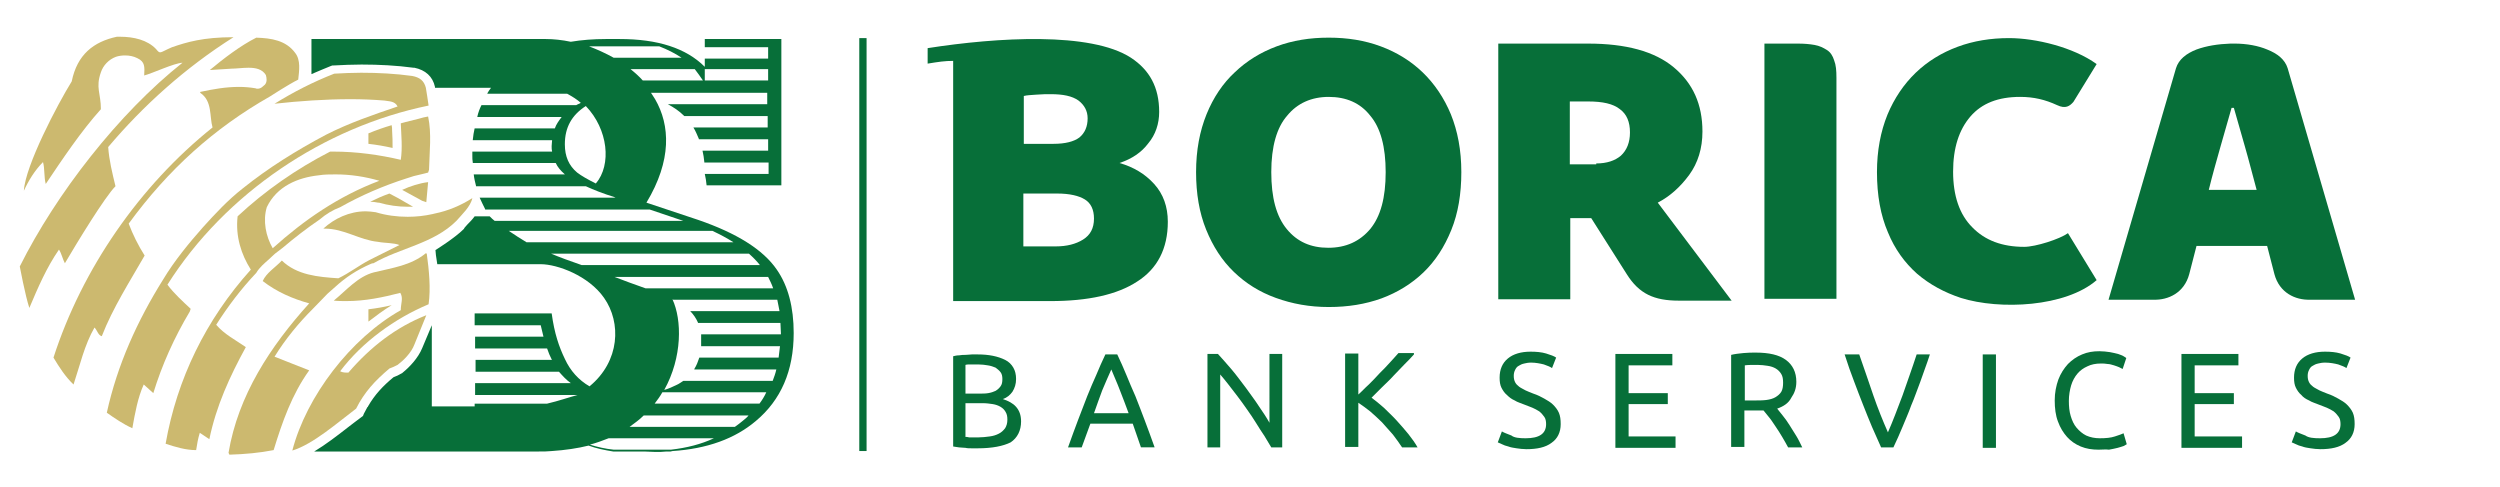 <?xml version="1.0" encoding="utf-8"?>
<!-- Generator: Adobe Illustrator 16.0.0, SVG Export Plug-In . SVG Version: 6.00 Build 0)  -->
<!DOCTYPE svg PUBLIC "-//W3C//DTD SVG 1.0//EN" "http://www.w3.org/TR/2001/REC-SVG-20010904/DTD/svg10.dtd">
<svg version="1.0" id="Layer_1" xmlns="http://www.w3.org/2000/svg" xmlns:xlink="http://www.w3.org/1999/xlink" x="0px" y="0px"
	 width="208.75px" height="40.667px" viewBox="201.75 678.833 208.75 40.667" enable-background="new 201.75 678.833 208.75 40.667"
	 xml:space="preserve">
<g>
	<path fill="none" d="M256.413,712.536h8.753c0.228-0.304,0.418-0.608,0.571-0.951h-8.677
		C256.869,711.927,256.64,712.232,256.413,712.536z"/>
	<path fill="none" d="M254.32,714.477h8.791c0.229-0.152,0.457-0.343,0.647-0.494c0.19-0.152,0.381-0.305,0.495-0.457h-8.753
		C255.157,713.868,254.738,714.174,254.32,714.477z"/>
	<path fill="none" d="M258.011,703.859c-0.038,0-0.038,0-0.038,0c-0.038,0-0.077-0.037-0.077-0.037
		c0.8,1.712,0.838,4.832-0.685,7.572c0.381-0.113,0.723-0.266,1.027-0.419c0.19-0.075,0.381-0.227,0.571-0.342h7.458
		c0.115-0.305,0.229-0.609,0.305-0.951h-6.85c0-0.038,0-0.038,0-0.038c0.19-0.305,0.304-0.609,0.418-0.952h6.622
		c0.038-0.304,0.076-0.608,0.114-0.951h-6.584c0-0.038,0-0.038,0-0.038c0-0.114,0-0.228,0-0.343c0-0.189,0-0.418,0-0.608h6.66
		c0-0.037,0-0.075,0-0.114c0-0.304-0.039-0.57-0.039-0.837h-6.888c0-0.038,0-0.038,0-0.038c-0.152-0.343-0.38-0.686-0.646-0.951
		h7.458c-0.076-0.343-0.114-0.647-0.19-0.952H258.011L258.011,703.859z"/>
	<path fill="none" d="M285.297,712.802c-0.19-0.114-0.418-0.189-0.647-0.228c-0.267-0.039-0.533-0.077-0.837-0.077h-1.446v0.077
		v2.74c0.076,0,0.19,0,0.304,0.038c0.114,0,0.229,0,0.343,0c0.114,0,0.266,0,0.457,0c0.305,0,0.609-0.038,0.913-0.077
		c0.305-0.038,0.533-0.113,0.761-0.229c0.229-0.113,0.38-0.266,0.533-0.456c0.114-0.189,0.19-0.418,0.19-0.724
		c0-0.266-0.038-0.456-0.152-0.646C285.602,713.032,285.488,712.917,285.297,712.802z"/>
	<path fill="none" d="M312.698,686.925c-1.446,0-2.626,0.533-3.463,1.561c-0.876,0.989-1.332,2.588-1.332,4.719
		c0,2.132,0.418,3.691,1.294,4.757c0.875,1.066,2.017,1.561,3.463,1.561c1.484,0,2.626-0.532,3.501-1.561
		c0.876-1.065,1.294-2.625,1.294-4.757c0-2.093-0.418-3.691-1.294-4.719C315.323,687.419,314.144,686.925,312.698,686.925z"/>
	<path fill="none" d="M284.269,711.661c0.229-0.038,0.457-0.114,0.609-0.189c0.19-0.115,0.304-0.229,0.418-0.381
		s0.152-0.342,0.152-0.609c0-0.229-0.038-0.419-0.152-0.57c-0.114-0.152-0.267-0.267-0.418-0.381
		c-0.19-0.076-0.381-0.152-0.647-0.19c-0.229-0.038-0.495-0.076-0.799-0.076c-0.267,0-0.495,0-0.647,0s-0.304,0-0.418,0.038v2.398
		h1.142C283.775,711.7,284.041,711.7,284.269,711.661z"/>
	<path fill="none" d="M251.009,715.961c0.609,0.19,1.256,0.344,1.979,0.419h4.795c1.332-0.152,2.512-0.456,3.577-0.951h-8.791
		C252.074,715.619,251.579,715.809,251.009,715.961z"/>
	<path fill="none" d="M294.545,709.682c-0.266,0.57-0.495,1.142-0.761,1.751c-0.228,0.608-0.457,1.255-0.685,1.902h2.893
		c-0.229-0.647-0.495-1.294-0.723-1.902C295.039,710.824,294.773,710.253,294.545,709.682z"/>
	<rect x="260.599" y="684.603" fill="none" width="5.29" height="0.951"/>
	<path fill="none" d="M233.426,693.927c-1.179-0.342-2.397-0.532-3.652-0.532c-0.458,0-0.952,0-1.409,0.076
		c-1.75,0.19-3.501,0.913-4.338,2.664c-0.342,1.142-0.076,2.436,0.495,3.425C227.147,697.2,230.001,695.221,233.426,693.927z"/>
	<path fill="none" d="M248.915,690.883c0,1.027,0.343,1.789,1.028,2.359c0.342,0.267,0.875,0.571,1.56,0.913
		c1.332-1.561,1.027-4.528-0.837-6.469C249.486,688.447,248.915,689.474,248.915,690.883z"/>
	<path fill="none" d="M266.307,702.908c-0.114-0.343-0.267-0.646-0.419-0.951h-12.825c0.761,0.305,1.636,0.608,2.588,0.951H266.307z
		"/>
	<path fill="none" d="M256.793,682.701h-5.861c0.685,0.266,1.37,0.57,2.055,0.951h5.67
		C258.087,683.271,257.478,682.967,256.793,682.701z"/>
	<path fill="none" d="M264.29,700.016h-16.517c0.723,0.304,1.561,0.608,2.55,0.951h14.88
		C264.937,700.625,264.633,700.32,264.29,700.016z"/>
	<path fill="none" d="M261.245,698.113h-17.011c0.495,0.343,0.989,0.647,1.484,0.951h17.277
		C262.464,698.721,261.892,698.418,261.245,698.113z"/>
	<path fill="none" d="M259.761,684.603h-5.366c0.38,0.304,0.723,0.609,1.027,0.951h5.024
		C260.218,685.213,259.99,684.907,259.761,684.603z"/>
	<path fill="none" d="M350.488,711.547c0.114-0.19,0.152-0.456,0.152-0.761s-0.038-0.533-0.152-0.724s-0.267-0.342-0.457-0.456
		s-0.419-0.19-0.686-0.229c-0.266-0.038-0.532-0.076-0.836-0.076c-0.458,0-0.838,0-1.066,0.038v2.931h0.761
		c0.381,0,0.724,0,1.027-0.038c0.305-0.038,0.571-0.115,0.762-0.229S350.373,711.737,350.488,711.547z"/>
	<path fill="none" d="M337.016,687.952c-0.571-0.456-1.446-0.646-2.664-0.646h-1.522v5.251h2.207v-0.075
		c0.876,0,1.561-0.229,2.055-0.647c0.495-0.456,0.761-1.104,0.761-1.941C337.853,689.017,337.586,688.371,337.016,687.952z"/>
	<path fill="none" d="M388.278,687.838h-0.19c-0.267,0.952-0.571,2.018-0.914,3.196c-0.343,1.219-0.685,2.398-0.989,3.654h1.865
		h0.266h1.865c-0.343-1.256-0.647-2.474-0.989-3.654C388.848,689.855,388.543,688.79,388.278,687.838z"/>
	<rect x="273.5" y="682.015" fill="#076F39" width="0.609" height="34.479"/>
	<path fill="#076F39" d="M260.066,697.2l-4.338-1.446c2.131-3.539,1.979-6.47,0.723-8.639c-0.114-0.19-0.228-0.342-0.342-0.532
		h9.705v0.951h-8.297c0.495,0.266,0.951,0.571,1.332,0.951c0,0,0,0,0.038,0.037h6.964v0.952h-6.203
		c0.19,0.305,0.305,0.608,0.457,0.952c0,0,0,0,0,0.037h5.785v0.951h-5.48c0.076,0.306,0.114,0.609,0.152,0.952v0.038h5.366v0.951
		h-5.328c0.076,0.305,0.114,0.608,0.152,0.951h6.242v-12.216h-5.252h-1.142v0.685h1.142h4.148v0.951h-5.29v0.686
		c-1.561-1.561-3.92-2.321-7.117-2.321c-0.152,0-0.304,0-0.457,0c-0.228,0-0.457,0-0.685,0c-1.027,0-2.017,0.076-2.93,0.229
		c-0.723-0.152-1.446-0.229-2.093-0.229h-19.561v2.931c0.532-0.229,1.065-0.457,1.636-0.686l0.114-0.038h0.114
		c0.761-0.038,1.522-0.076,2.322-0.076c1.446,0,2.93,0.076,4.338,0.267h0.038h0.038c0.914,0.19,1.522,0.724,1.713,1.598v0.039v0.038
		h4.681c-0.114,0.152-0.228,0.304-0.305,0.456c0,0,0,0,0,0.038h6.66c0.418,0.229,0.799,0.457,1.142,0.762
		c-0.114,0.076-0.266,0.114-0.38,0.19h-7.916c-0.153,0.305-0.267,0.608-0.343,0.951c0,0,0,0,0,0.038h7.041
		c-0.229,0.304-0.457,0.608-0.571,0.951h-6.698c-0.077,0.305-0.114,0.608-0.153,0.951c0,0,0,0,0,0.038h6.622
		c0,0.152-0.038,0.305-0.038,0.495c0,0.152,0,0.305,0.038,0.456h-6.66c0,0.114,0,0.229,0,0.343c0,0.19,0,0.381,0.038,0.571v0.038
		h6.927c0.152,0.342,0.418,0.647,0.723,0.913l0.038,0.038h-7.611c0.038,0.342,0.114,0.647,0.19,0.951c0,0,0,0,0,0.038h9.171
		c0.647,0.305,1.447,0.609,2.398,0.913l0.076,0.039h-11.341c0.153,0.342,0.305,0.647,0.457,0.951c0,0,0,0,0,0.038h13.738
		l2.817,0.951h-15.756c-0.152-0.114-0.266-0.229-0.418-0.381h-1.255c-0.19,0.267-0.419,0.494-0.609,0.685
		c-0.114,0.115-0.19,0.229-0.266,0.306v0.037l-0.038,0.038c-0.761,0.761-2.359,1.751-2.359,1.751l0.038,0.419
		c0.038,0.229,0.076,0.494,0.114,0.761h8.639c1.37,0,3.996,0.951,5.29,2.816c1.446,2.055,1.332,5.29-1.217,7.383
		c-0.914-0.532-1.599-1.294-2.056-2.283c-0.495-1.027-0.875-2.131-1.104-3.806h-1.104h-5.328v0.989h5.518
		c0.076,0.343,0.152,0.647,0.228,0.951h-5.708v0.989h6.013c0.114,0.343,0.229,0.609,0.381,0.914l0.038,0.037h-6.393v0.99h6.964
		c0.305,0.342,0.609,0.686,0.989,0.951h-7.992v0.989h8.563c-0.723,0.19-1.561,0.494-2.55,0.724h-6.05v0.228h-3.578v-6.773
		l-0.799,1.902c-0.342,0.838-1.065,1.599-1.636,2.056l-0.038,0.038l-0.077,0.037c-0.19,0.115-0.418,0.229-0.646,0.305
		c-0.875,0.724-1.561,1.446-2.131,2.436v0.038h-0.038c-0.114,0.19-0.19,0.381-0.305,0.571l-0.076,0.19l-0.153,0.114
		c-0.342,0.266-0.723,0.533-1.103,0.837c-0.876,0.685-1.865,1.446-2.816,2.017h18.762c0.38,0,0.723,0,1.065-0.037
		c1.142-0.077,2.169-0.229,3.083-0.457c0.609,0.229,1.332,0.38,2.055,0.494h2.588c0.305,0,0.609,0.038,0.951,0.038
		c0.305,0,0.609,0,0.914-0.038h0.342c0.038,0,0.114-0.037,0.152-0.037c2.893-0.19,5.214-1.028,6.965-2.512
		c2.093-1.751,3.159-4.187,3.159-7.345c0-2.132-0.457-3.921-1.408-5.29C265.469,699.673,263.262,698.303,260.066,697.2z
		 M260.599,684.603h5.29v0.951h-5.29V684.603z M251.503,694.155c-0.685-0.342-1.218-0.647-1.56-0.913
		c-0.685-0.57-1.028-1.332-1.028-2.359c0-1.408,0.571-2.436,1.75-3.196C252.531,689.627,252.835,692.594,251.503,694.155z
		 M252.988,683.652c-0.685-0.381-1.37-0.686-2.055-0.951h5.861c0.685,0.266,1.293,0.57,1.864,0.951H252.988z M254.396,684.603h5.366
		c0.229,0.304,0.457,0.609,0.685,0.951h-5.024C255.118,685.213,254.776,684.907,254.396,684.603z M245.719,699.064
		c-0.495-0.304-0.989-0.608-1.484-0.951h17.011c0.647,0.305,1.218,0.608,1.75,0.951H245.719z M250.323,700.968
		c-0.989-0.343-1.827-0.647-2.55-0.951h16.517c0.342,0.304,0.646,0.608,0.913,0.951H250.323z M253.064,701.957h12.825
		c0.152,0.305,0.305,0.608,0.419,0.951h-10.656C254.7,702.565,253.825,702.261,253.064,701.957z M257.782,716.38h-4.795
		c-0.723-0.075-1.37-0.229-1.979-0.419c0.571-0.151,1.065-0.342,1.56-0.532h8.791C260.294,715.924,259.115,716.227,257.782,716.38z
		 M263.757,713.983c-0.19,0.151-0.418,0.342-0.647,0.494h-8.791c0.418-0.304,0.837-0.609,1.179-0.951h8.753
		C264.138,713.677,263.948,713.831,263.757,713.983z M265.166,712.536h-8.753c0.228-0.304,0.457-0.608,0.646-0.951h8.677
		C265.584,711.927,265.394,712.232,265.166,712.536z M266.84,704.811h-7.458c0.266,0.266,0.495,0.608,0.646,0.951c0,0,0,0,0,0.038
		h6.888c0,0.267,0.039,0.533,0.039,0.838c0,0.038,0,0.076,0,0.113h-6.66c0,0.19,0,0.419,0,0.608c0,0.115,0,0.229,0,0.343
		c0,0,0,0,0,0.038h6.584c-0.039,0.343-0.076,0.647-0.114,0.951h-6.622c-0.114,0.343-0.228,0.647-0.418,0.952c0,0,0,0,0,0.038h6.85
		c-0.076,0.342-0.19,0.646-0.305,0.951h-7.458c-0.19,0.115-0.381,0.267-0.571,0.342c-0.304,0.153-0.646,0.306-1.027,0.419
		c1.522-2.74,1.484-5.86,0.685-7.572c0,0,0.039,0.037,0.077,0.037c0,0,0,0,0.038,0c0,0,0,0,0.038,0h8.6
		C266.725,704.164,266.764,704.469,266.84,704.811z"/>
	<path fill="#CCB96F" d="M232.513,705.686c0.646-0.494,1.256-0.951,1.941-1.37c-0.647,0.152-1.294,0.267-1.941,0.343V705.686z"/>
	<path fill="#CCB96F" d="M234.264,694.993c-0.533,0.19-1.065,0.419-1.599,0.685c0.229,0,0.457,0.038,0.647,0.076h0.038h0.038
		c0.799,0.229,1.599,0.343,2.436,0.343c0.152,0,0.267,0,0.419,0l-1.256-0.723L234.264,694.993z"/>
	<path fill="#CCB96F" d="M232.513,689.969v0.874c0.685,0.077,1.332,0.19,2.017,0.344c0-0.457,0-0.951-0.039-1.446
		c0-0.152,0-0.304-0.038-0.457C233.807,689.474,233.16,689.702,232.513,689.969z"/>
	<path fill="#CCB96F" d="M212.496,697.505c3.311-4.529,7.116-7.954,11.797-10.618c0,0,1.522-0.989,2.359-1.408
		c0.076-0.723,0.229-1.636-0.267-2.245c-0.761-1.027-1.979-1.218-3.234-1.256c-1.294,0.646-2.741,1.75-3.882,2.702l1.827-0.114
		c0.38,0,0.913-0.076,1.408-0.076c0.609,0,1.142,0.114,1.446,0.608c0.076,0.268,0.114,0.571-0.076,0.8
		c-0.152,0.114-0.305,0.342-0.609,0.342c-0.076,0-0.114,0-0.19-0.037c-0.456-0.076-0.913-0.114-1.37-0.114
		c-1.104,0-2.169,0.19-3.235,0.419v0.076c1.028,0.685,0.761,1.979,1.028,2.892c-6.089,4.871-10.885,11.798-13.282,19.218
		c0.457,0.762,0.99,1.599,1.675,2.246c0.533-1.599,0.913-3.311,1.75-4.758c0.229,0.229,0.304,0.647,0.609,0.724
		c0.914-2.359,2.359-4.604,3.578-6.735C213.295,699.331,212.838,698.418,212.496,697.505z"/>
	<path fill="#CCB96F" d="M219.802,705.953c0.989-1.561,2.093-3.007,3.349-4.339c0.266-0.456,0.685-0.799,1.027-1.104
		c0.19-0.19,0.38-0.342,0.533-0.494l0.647-0.495c0.989-0.838,2.018-1.636,3.083-2.359c0.533-0.457,1.104-0.799,1.713-1.027
		c1.75-0.989,3.615-1.789,5.518-2.398c0.418-0.151,0.837-0.266,1.217-0.342c0.229-0.038,0.419-0.114,0.609-0.152l0.076-0.229
		c0.038-1.522,0.229-3.006-0.076-4.452c-0.267,0.038-0.533,0.114-0.799,0.19l-1.066,0.266c-0.152,0.039-0.266,0.076-0.418,0.114
		c0.038,0.951,0.152,2.056,0,3.045c-1.789-0.418-3.691-0.686-5.632-0.686c-0.077,0-0.19,0-0.267,0
		c-2.816,1.446-5.441,3.273-7.725,5.404c-0.19,1.675,0.305,3.197,1.104,4.453c-3.767,4.186-6.165,9.133-7.116,14.537
		c0.799,0.266,1.674,0.532,2.549,0.532c0.076-0.494,0.152-0.951,0.305-1.445l0.798,0.533c0.571-2.779,1.713-5.253,3.045-7.688
		C221.401,707.209,220.487,706.752,219.802,705.953z M224.027,696.135c0.837-1.751,2.588-2.474,4.338-2.664
		c0.457-0.076,0.951-0.076,1.409-0.076c1.255,0,2.473,0.19,3.652,0.532c-3.425,1.295-6.279,3.273-8.905,5.633
		C223.95,698.57,223.684,697.276,224.027,696.135z"/>
	<path fill="#CCB96F" d="M224.674,708.617c0.914-1.484,2.017-2.816,3.197-3.996l1.218-1.256c0.228-0.19,0.418-0.381,0.646-0.571
		c0.875-0.799,1.789-1.408,3.007-1.94c0.076-0.038,0.152-0.038,0.19-0.038c2.245-1.294,5.023-1.637,6.926-3.539
		c0.458-0.532,1.18-1.18,1.333-1.902c-0.952,0.609-2.017,1.064-3.159,1.293l-0.152,0.038c-0.685,0.152-1.37,0.229-2.093,0.229
		c-0.875,0-1.789-0.115-2.664-0.381c-0.267-0.038-0.571-0.076-0.838-0.076c-1.369,0-2.625,0.608-3.539,1.445h0.114
		c1.636,0,2.893,0.951,4.453,1.104c0.571,0.113,1.332,0.075,1.789,0.266l-2.512,1.256c-0.875,0.456-1.712,1.104-2.588,1.522
		c-1.712-0.114-3.463-0.267-4.719-1.483c-0.533,0.57-1.294,1.026-1.598,1.712c1.18,0.913,2.512,1.484,3.882,1.864
		c-3.235,3.577-5.938,7.688-6.736,12.483l0.076,0.151c1.294-0.038,2.512-0.151,3.691-0.381c0.723-2.359,1.522-4.643,2.969-6.659
		L224.674,708.617z"/>
	<path fill="#CCB96F" d="M217.672,704.621c-0.647-0.608-1.409-1.294-1.941-2.018c4.833-7.648,13.091-13.166,21.807-14.955
		c-0.076-0.609-0.152-0.952-0.229-1.484c-0.152-0.609-0.533-0.876-1.142-0.989c-1.37-0.19-2.816-0.268-4.263-0.268
		c-0.761,0-1.522,0.039-2.245,0.077c-1.751,0.685-3.388,1.522-4.986,2.512c2.055-0.229,4.262-0.381,6.355-0.381
		c0.952,0,1.903,0.038,2.817,0.114c0.418,0.076,0.875,0.038,1.104,0.495c-2.017,0.685-4.034,1.369-5.975,2.358
		c-2.512,1.332-4.833,2.779-6.964,4.491c-1.218,0.951-2.283,2.093-3.311,3.234c-1.18,1.332-2.397,2.816-3.311,4.338
		c-2.169,3.464-3.844,7.155-4.719,11.15c0.647,0.458,1.37,0.952,2.131,1.295c0.229-1.295,0.457-2.55,0.952-3.653l0.799,0.723
		c0.723-2.359,1.75-4.643,3.045-6.812L217.672,704.621z"/>
	<path fill="#CCB96F" d="M237.346,695.716l0.152-1.674c-0.685,0.075-1.522,0.342-2.169,0.646l1.674,0.913L237.346,695.716z"/>
	<path fill="#CCB96F" d="M234.264,709.606c0.228-0.076,0.457-0.19,0.685-0.305c0.457-0.342,1.142-0.989,1.408-1.713l0.99-2.435
		c-2.512,0.989-4.643,2.625-6.508,4.795c-0.228,0-0.494,0-0.685-0.115c1.827-2.435,4.566-4.414,7.383-5.594
		c0.19-1.294,0.038-2.854-0.152-4.224l-0.076-0.038c-1.256,1.026-2.778,1.217-4.339,1.598c-1.332,0.344-2.283,1.485-3.349,2.359
		c0.343,0.039,0.724,0.039,1.065,0.039c1.561,0,3.007-0.306,4.491-0.687c0.266,0.458,0.038,0.877,0.038,1.447
		c-4.187,2.359-7.877,7.192-9.057,11.722c1.75-0.533,3.806-2.36,5.328-3.502C232.171,711.585,233.046,710.634,234.264,709.606z"/>
	<path fill="#CCB96F" d="M207.168,700.815c1.028-1.751,3.349-5.557,4.225-6.432c-0.267-1.104-0.533-2.169-0.609-3.272
		c2.93-3.463,6.431-6.622,10.465-9.172c-2.55,0-3.919,0.419-5.137,0.837c-1.066,0.457-0.952,0.609-1.332,0.153
		c-0.723-0.762-1.865-1.028-3.006-1.028c-0.076,0-0.152,0-0.267,0c-1.941,0.419-3.311,1.484-3.768,3.729
		c-1.179,1.903-3.882,7.041-3.996,9.134c0.38-0.838,0.913-1.712,1.598-2.398c0.152,0.534,0.076,1.257,0.229,1.828
		c1.408-2.094,2.93-4.377,4.605-6.242c0-1.332-0.457-1.788,0-3.083c0.19-0.57,0.646-1.065,1.256-1.293
		c0.228-0.076,0.495-0.114,0.761-0.114c0.381,0,0.723,0.076,1.027,0.229c0.647,0.304,0.609,0.723,0.571,1.445
		c0.723-0.19,2.474-1.027,3.197-1.064c-5.328,4.225-10.541,10.922-13.586,17.011c0,0,0.457,2.436,0.799,3.463
		c0.723-1.712,1.446-3.387,2.474-4.872C206.901,700.016,206.977,700.472,207.168,700.815z"/>
	<path fill="#076F39" d="M397.715,712.613c-0.19-0.19-0.457-0.343-0.724-0.496c-0.266-0.151-0.57-0.304-0.913-0.417
		c-0.229-0.077-0.457-0.19-0.647-0.267c-0.189-0.114-0.38-0.19-0.532-0.305s-0.267-0.229-0.343-0.38
		c-0.076-0.153-0.114-0.306-0.114-0.534c0-0.19,0.038-0.342,0.114-0.494s0.152-0.267,0.305-0.343
		c0.114-0.076,0.267-0.151,0.457-0.19c0.152-0.038,0.342-0.076,0.57-0.076c0.419,0,0.8,0.076,1.104,0.152
		c0.305,0.114,0.533,0.19,0.686,0.305l0.343-0.876c-0.152-0.113-0.457-0.228-0.838-0.342s-0.837-0.152-1.294-0.152
		c-0.799,0-1.446,0.19-1.902,0.571c-0.457,0.38-0.686,0.913-0.686,1.599c0,0.342,0.038,0.607,0.153,0.837
		c0.113,0.229,0.266,0.456,0.456,0.608c0.151,0.19,0.38,0.343,0.646,0.457c0.229,0.152,0.533,0.228,0.8,0.343
		c0.228,0.075,0.456,0.189,0.685,0.266c0.19,0.076,0.381,0.19,0.571,0.305c0.189,0.152,0.305,0.305,0.418,0.457
		c0.114,0.152,0.152,0.381,0.152,0.608c0,0.799-0.57,1.18-1.712,1.18c-0.533,0-0.952-0.038-1.219-0.229
		c-0.381-0.152-0.607-0.228-0.798-0.342l-0.344,0.913c0.076,0.038,0.19,0.076,0.344,0.152c0.151,0.076,0.342,0.152,0.532,0.19
		c0.19,0.075,0.419,0.113,0.685,0.152c0.267,0.038,0.532,0.075,0.837,0.075c0.876,0,1.6-0.152,2.094-0.532
		c0.494-0.343,0.761-0.875,0.761-1.561c0-0.381-0.038-0.685-0.151-0.951C398.095,713.032,397.905,712.802,397.715,712.613z"/>
	<path fill="#076F39" d="M378.344,715.276c-0.342,0.114-0.761,0.152-1.255,0.152c-0.419,0-0.8-0.075-1.143-0.229
		c-0.305-0.152-0.57-0.381-0.799-0.646c-0.229-0.267-0.381-0.609-0.494-0.989c-0.115-0.381-0.153-0.8-0.153-1.257
		c0-0.456,0.077-0.913,0.19-1.294c0.114-0.38,0.305-0.723,0.533-0.989c0.228-0.266,0.495-0.456,0.837-0.608
		c0.305-0.152,0.686-0.229,1.104-0.229c0.19,0,0.381,0,0.571,0.039c0.19,0,0.381,0.075,0.533,0.113
		c0.151,0.038,0.304,0.114,0.419,0.152c0.151,0.076,0.227,0.114,0.304,0.152l0.304-0.914c-0.037-0.038-0.113-0.076-0.228-0.151
		c-0.114-0.076-0.267-0.114-0.457-0.19c-0.19-0.038-0.418-0.114-0.685-0.152s-0.571-0.076-0.876-0.076
		c-0.532,0-0.989,0.076-1.445,0.267c-0.457,0.19-0.838,0.456-1.18,0.8c-0.343,0.38-0.609,0.798-0.8,1.293
		c-0.189,0.533-0.305,1.104-0.305,1.751c0,0.646,0.076,1.256,0.267,1.751c0.19,0.532,0.457,0.951,0.761,1.294
		c0.306,0.342,0.686,0.608,1.142,0.799c0.457,0.19,0.952,0.266,1.484,0.266c0.343,0,0.609-0.038,0.876,0
		c0.267-0.038,0.532-0.113,0.723-0.152c0.19-0.038,0.342-0.113,0.495-0.151c0.114-0.076,0.228-0.114,0.267-0.152l-0.267-0.914
		C378.914,715.086,378.688,715.163,378.344,715.276z"/>
	<path fill="#076F39" d="M318.368,713.944c-0.343-0.38-0.724-0.723-1.065-1.065c-0.381-0.342-0.724-0.608-1.028-0.837
		c0.267-0.267,0.571-0.57,0.875-0.876c0.305-0.304,0.647-0.607,0.951-0.951c0.306-0.304,0.609-0.646,0.914-0.951
		c0.305-0.304,0.571-0.571,0.799-0.837v-0.114h-1.294c-0.19,0.229-0.419,0.457-0.685,0.761c-0.267,0.305-0.57,0.609-0.876,0.914
		c-0.304,0.342-0.608,0.646-0.913,0.951c-0.342,0.305-0.608,0.608-0.875,0.837v-3.425h-1.104v7.801h1.104v-3.69
		c0.343,0.228,0.646,0.456,0.989,0.723c0.343,0.304,0.646,0.571,0.989,0.913c0.305,0.343,0.609,0.686,0.914,1.028
		c0.266,0.342,0.532,0.723,0.762,1.064h1.293c-0.19-0.342-0.457-0.723-0.761-1.104C319.052,714.706,318.71,714.325,318.368,713.944z
		"/>
	<path fill="#076F39" d="M331.421,712.613c-0.19-0.19-0.457-0.343-0.723-0.496c-0.267-0.151-0.571-0.304-0.914-0.417
		c-0.228-0.077-0.456-0.19-0.646-0.267c-0.19-0.114-0.381-0.19-0.533-0.305s-0.266-0.229-0.343-0.38
		c-0.075-0.153-0.113-0.306-0.113-0.534c0-0.19,0.038-0.342,0.113-0.494c0.077-0.152,0.153-0.267,0.305-0.343
		c0.114-0.076,0.267-0.151,0.457-0.19c0.152-0.038,0.343-0.076,0.57-0.076c0.381,0,0.762,0.076,1.066,0.152
		c0.304,0.114,0.532,0.19,0.685,0.305l0.343-0.876c-0.153-0.113-0.457-0.228-0.838-0.342c-0.38-0.114-0.837-0.152-1.293-0.152
		c-0.8,0-1.447,0.19-1.903,0.571c-0.457,0.38-0.686,0.913-0.686,1.599c0,0.342,0.039,0.607,0.152,0.837
		c0.115,0.229,0.267,0.456,0.457,0.608c0.19,0.19,0.381,0.343,0.647,0.457c0.228,0.152,0.532,0.228,0.799,0.343
		c0.228,0.075,0.457,0.189,0.685,0.266c0.19,0.076,0.381,0.19,0.571,0.305c0.19,0.152,0.304,0.305,0.419,0.457
		c0.114,0.152,0.151,0.381,0.151,0.608c0,0.799-0.57,1.18-1.712,1.18c-0.495,0-0.951-0.038-1.18-0.229
		c-0.381-0.152-0.609-0.228-0.8-0.342l-0.342,0.913c0.076,0.038,0.19,0.076,0.342,0.152c0.152,0.076,0.343,0.152,0.533,0.19
		c0.19,0.075,0.418,0.113,0.686,0.152c0.266,0.038,0.532,0.075,0.836,0.075c0.876,0,1.6-0.152,2.094-0.532
		c0.495-0.343,0.762-0.875,0.762-1.561c0-0.381-0.038-0.685-0.153-0.951C331.802,713.032,331.612,712.802,331.421,712.613z"/>
	<polygon fill="#076F39" points="385.004,712.575 388.278,712.575 388.278,711.661 385.004,711.661 385.004,709.34 388.658,709.34 
		388.658,708.388 383.901,708.388 383.901,716.189 383.901,716.227 388.962,716.227 388.962,715.276 385.004,715.276 	"/>
	<path fill="#076F39" d="M351.172,714.325c-0.19-0.304-0.38-0.57-0.57-0.799c-0.19-0.229-0.343-0.419-0.457-0.571
		c0.533-0.19,0.951-0.457,1.18-0.913c0.267-0.381,0.419-0.799,0.419-1.332c0-0.799-0.305-1.408-0.875-1.827
		c-0.571-0.418-1.408-0.608-2.512-0.608c-0.306,0-0.647,0-1.028,0.038s-0.723,0.076-1.028,0.152v7.687h1.105v-3.044h0.988
		c0.114,0,0.19,0,0.305,0s0.19,0,0.305,0c0.151,0.19,0.305,0.381,0.495,0.609c0.19,0.228,0.342,0.495,0.532,0.761
		c0.19,0.267,0.343,0.532,0.532,0.838c0.19,0.304,0.343,0.608,0.495,0.874h1.18c-0.152-0.304-0.305-0.646-0.495-0.951
		C351.553,714.934,351.363,714.629,351.172,714.325z M349.992,712.004c-0.19,0.113-0.457,0.19-0.762,0.229
		c-0.304,0.038-0.646,0.038-1.027,0.038h-0.761v-2.931c0.229-0.038,0.608-0.038,1.065-0.038c0.305,0,0.571,0.038,0.837,0.076
		c0.267,0.038,0.495,0.114,0.686,0.229s0.343,0.267,0.457,0.457c0.114,0.189,0.152,0.418,0.152,0.723s-0.039,0.57-0.152,0.761
		C350.373,711.737,350.183,711.89,349.992,712.004z"/>
	<polygon fill="#076F39" points="337.739,712.575 341.011,712.575 341.011,711.661 337.739,711.661 337.739,709.34 341.392,709.34 
		341.392,708.388 336.635,708.388 336.635,716.189 336.635,716.227 341.658,716.227 341.658,715.276 337.739,715.276 	"/>
	<path fill="#076F39" d="M307.75,714.135c-0.229-0.418-0.533-0.875-0.875-1.37c-0.343-0.532-0.724-1.027-1.104-1.561
		c-0.381-0.494-0.762-1.026-1.18-1.521c-0.419-0.495-0.8-0.913-1.142-1.294h-0.876v7.801h1.065v-6.088
		c0.19,0.228,0.457,0.532,0.685,0.837c0.229,0.305,0.496,0.646,0.762,0.989c0.267,0.343,0.532,0.724,0.8,1.104
		c0.266,0.38,0.532,0.761,0.761,1.142c0.229,0.38,0.457,0.723,0.685,1.064c0.229,0.381,0.419,0.686,0.571,0.951h0.913v-7.801h-1.065
		V714.135z"/>
	<path fill="#076F39" d="M296.562,711.927c-0.267-0.608-0.533-1.218-0.761-1.788c-0.228-0.571-0.495-1.142-0.761-1.713h-0.99
		c-0.266,0.571-0.532,1.142-0.761,1.713c-0.266,0.57-0.494,1.142-0.761,1.788c-0.228,0.608-0.495,1.294-0.761,1.979
		c-0.266,0.686-0.532,1.447-0.837,2.283h1.142l0.723-1.978h3.539c0.114,0.342,0.229,0.646,0.343,0.988
		c0.114,0.306,0.228,0.647,0.342,0.989h1.142c-0.304-0.836-0.571-1.598-0.837-2.283
		C297.056,713.221,296.828,712.575,296.562,711.927z M293.098,713.336c0.229-0.647,0.457-1.294,0.685-1.902
		c0.266-0.609,0.495-1.181,0.761-1.751c0.229,0.57,0.495,1.142,0.723,1.751c0.229,0.608,0.495,1.255,0.723,1.902H293.098z"/>
	<path fill="#076F39" d="M285.488,712.155c0.342-0.113,0.608-0.342,0.799-0.608c0.19-0.304,0.305-0.646,0.305-1.065
		c0-0.38-0.076-0.685-0.228-0.951c-0.153-0.267-0.38-0.495-0.686-0.647c-0.304-0.152-0.647-0.266-1.027-0.342
		c-0.381-0.076-0.799-0.114-1.256-0.114c-0.152,0-0.304,0-0.495,0c-0.152,0-0.343,0.038-0.533,0.038c-0.152,0-0.343,0-0.533,0.038
		c-0.19,0-0.343,0.038-0.495,0.076v7.535c0.152,0.037,0.305,0.037,0.495,0.075c0.152,0,0.342,0.038,0.533,0.038
		c0.152,0.039,0.342,0.039,0.533,0.039c0.152,0,0.342,0,0.495,0c1.218,0,2.131-0.19,2.74-0.495c0.571-0.381,0.875-0.989,0.875-1.75
		c0-0.533-0.152-0.914-0.418-1.219C286.324,712.498,285.944,712.307,285.488,712.155z M282.367,709.302
		c0.114-0.038,0.266-0.038,0.418-0.038s0.38,0,0.647,0c0.305,0,0.571,0.038,0.799,0.076c0.266,0.038,0.457,0.114,0.647,0.19
		c0.152,0.114,0.304,0.229,0.418,0.381c0.114,0.151,0.152,0.342,0.152,0.57c0,0.268-0.038,0.457-0.152,0.609
		s-0.229,0.266-0.418,0.381c-0.152,0.075-0.381,0.151-0.609,0.189c-0.228,0.039-0.494,0.039-0.761,0.039h-1.142V709.302
		L282.367,709.302z M285.677,714.592c-0.152,0.19-0.304,0.343-0.533,0.456c-0.228,0.115-0.457,0.19-0.761,0.229
		c-0.304,0.039-0.608,0.077-0.913,0.077c-0.19,0-0.343,0-0.457,0c-0.114,0-0.229,0-0.343,0c-0.114-0.038-0.229-0.038-0.304-0.038
		v-2.74v-0.077h1.446c0.305,0,0.571,0.038,0.837,0.077c0.229,0.038,0.457,0.113,0.647,0.228s0.305,0.229,0.418,0.419
		c0.114,0.19,0.152,0.381,0.152,0.646C285.868,714.174,285.792,714.402,285.677,714.592z"/>
	<rect x="367.308" y="708.427" fill="#076F39" width="1.104" height="7.801"/>
	<path fill="#076F39" d="M360.611,711.851c-0.419,1.104-0.8,2.132-1.219,3.083c-0.419-0.951-0.837-1.979-1.218-3.083
		c-0.381-1.103-0.761-2.245-1.179-3.425h-1.219c0.268,0.837,0.533,1.598,0.8,2.283c0.266,0.685,0.494,1.332,0.761,1.979
		c0.229,0.609,0.494,1.218,0.724,1.789c0.267,0.57,0.494,1.142,0.761,1.712h1.027c0.266-0.57,0.533-1.142,0.762-1.712
		c0.229-0.571,0.494-1.142,0.723-1.789c0.267-0.608,0.494-1.294,0.761-1.979c0.229-0.686,0.533-1.446,0.8-2.283h-1.104
		C361.409,709.606,360.991,710.749,360.611,711.851z"/>
	<path fill="#076F39" d="M320.537,684.869c-0.989-0.951-2.169-1.674-3.501-2.168c-1.332-0.495-2.779-0.724-4.339-0.724
		s-3.007,0.229-4.339,0.724c-1.331,0.494-2.512,1.217-3.501,2.168c-0.989,0.914-1.788,2.095-2.359,3.502
		c-0.57,1.408-0.875,3.007-0.875,4.833c0,1.789,0.267,3.387,0.837,4.795c0.571,1.409,1.332,2.589,2.321,3.54
		c0.99,0.951,2.132,1.674,3.502,2.169c1.369,0.495,2.815,0.761,4.414,0.761c1.598,0,3.045-0.229,4.415-0.723
		c1.332-0.495,2.511-1.219,3.5-2.17c0.99-0.951,1.751-2.131,2.322-3.539c0.57-1.408,0.837-3.006,0.837-4.833
		c0-1.826-0.305-3.425-0.876-4.833C322.325,687.001,321.527,685.821,320.537,684.869z M316.16,697.961
		c-0.875,1.028-2.017,1.561-3.501,1.561c-1.446,0-2.588-0.494-3.463-1.561c-0.876-1.065-1.294-2.625-1.294-4.757
		c0-2.131,0.456-3.729,1.332-4.719c0.837-1.027,2.017-1.561,3.463-1.561s2.626,0.494,3.463,1.561
		c0.876,1.027,1.294,2.626,1.294,4.719C317.454,695.336,317.036,696.895,316.16,697.961z"/>
	<path fill="#076F39" d="M340.174,695.754c1.027-0.532,1.902-1.332,2.626-2.321c0.723-0.989,1.104-2.208,1.104-3.615
		c0-2.283-0.799-4.034-2.397-5.366s-3.996-1.979-7.154-1.979h-7.497v21.35h6.012v-6.774v-0.038v0.038h1.751l2.969,4.682
		c1.027,1.636,2.283,2.206,4.338,2.206h4.415L340.174,695.754z M337.091,691.834c-0.494,0.419-1.179,0.647-2.055,0.647v0.075h-2.207
		v-5.251h1.522c1.218,0,2.093,0.19,2.664,0.646c0.57,0.419,0.837,1.065,0.837,1.941C337.853,690.73,337.586,691.378,337.091,691.834
		z"/>
	<path fill="#076F39" d="M354.293,683.005c-0.306-0.19-0.609-0.343-1.027-0.419c-0.42-0.075-0.876-0.113-1.409-0.113h-2.777v21.312
		h6.013v-18.458c0-0.608-0.038-1.065-0.189-1.445C354.787,683.5,354.597,683.195,354.293,683.005z"/>
	<path fill="#076F39" d="M295.23,692.443c1.027-0.343,1.827-0.875,2.397-1.637c0.609-0.724,0.914-1.637,0.914-2.626
		c0-2.055-0.799-3.501-2.36-4.528c-3.349-2.17-11.112-1.713-16.973-0.799v1.293c0.914-0.151,1.446-0.229,2.131-0.229v20.057h8.106
		c3.159,0,5.594-0.533,7.269-1.638c1.674-1.064,2.549-2.739,2.549-4.985c0-1.255-0.38-2.32-1.142-3.157
		C297.361,693.356,296.409,692.785,295.23,692.443z M287.238,690.844v-3.995c0.267-0.075,0.609-0.075,1.066-0.114
		c0.457-0.038,0.837-0.038,1.18-0.038c1.027,0,1.789,0.152,2.322,0.532c0.495,0.381,0.761,0.877,0.761,1.484
		c0,0.686-0.229,1.219-0.685,1.599c-0.457,0.343-1.18,0.532-2.169,0.532H287.238L287.238,690.844L287.238,690.844z M292.185,698.837
		c-0.609,0.38-1.37,0.57-2.283,0.57H287.2v-4.414h2.816c1.065,0,1.827,0.19,2.321,0.494c0.495,0.305,0.761,0.838,0.761,1.599
		C293.098,697.885,292.794,698.456,292.185,698.837z"/>
	<path fill="#076F39" d="M279.208,684.146L279.208,684.146C279.208,684.146,279.17,684.146,279.208,684.146L279.208,684.146z"/>
	<path fill="#076F39" d="M398.401,703.859l-5.633-19.332c-0.229-0.723-0.838-1.218-1.713-1.561c-0.723-0.304-1.674-0.494-2.74-0.494
		c-0.037,0-0.037,0-0.075,0h-0.077h-0.075c-0.038,0-0.038,0-0.076,0c-1.066,0.038-2.018,0.19-2.854,0.494
		c-0.876,0.343-1.484,0.838-1.712,1.561l-5.633,19.332h3.767c1.219,0.038,2.551-0.571,2.969-2.13l0.609-2.36h2.815h0.268h2.815
		l0.609,2.36c0.419,1.559,1.751,2.168,2.968,2.13H398.401z M388.315,694.688h-0.266h-1.865c0.305-1.256,0.646-2.436,0.989-3.654
		c0.343-1.179,0.647-2.244,0.914-3.196h0.19c0.266,0.952,0.57,2.018,0.913,3.196c0.342,1.181,0.646,2.398,0.989,3.654H388.315z"/>
	<path fill="#076F39" d="M374.425,698.303c-0.686,0.495-2.702,1.142-3.653,1.142c-1.828,0-3.273-0.533-4.34-1.637
		c-1.064-1.064-1.598-2.625-1.598-4.643c0-1.979,0.494-3.501,1.446-4.605c0.951-1.103,2.321-1.636,4.148-1.636
		c1.142,0,2.093,0.229,3.083,0.685c0.723,0.343,1.064,0.077,1.369-0.266l1.94-3.159c-1.94-1.408-5.099-2.169-7.307-2.169
		c-1.522,0-2.968,0.229-4.3,0.724c-1.332,0.494-2.512,1.217-3.501,2.168c-0.99,0.952-1.789,2.132-2.36,3.502
		c-0.57,1.408-0.875,3.006-0.875,4.795c0,1.941,0.305,3.615,0.913,5.023c0.571,1.408,1.409,2.55,2.436,3.464
		c1.066,0.912,2.284,1.56,3.653,2.017c3.273,1.027,8.754,0.761,11.341-1.484L374.425,698.303z"/>
</g>
</svg>
